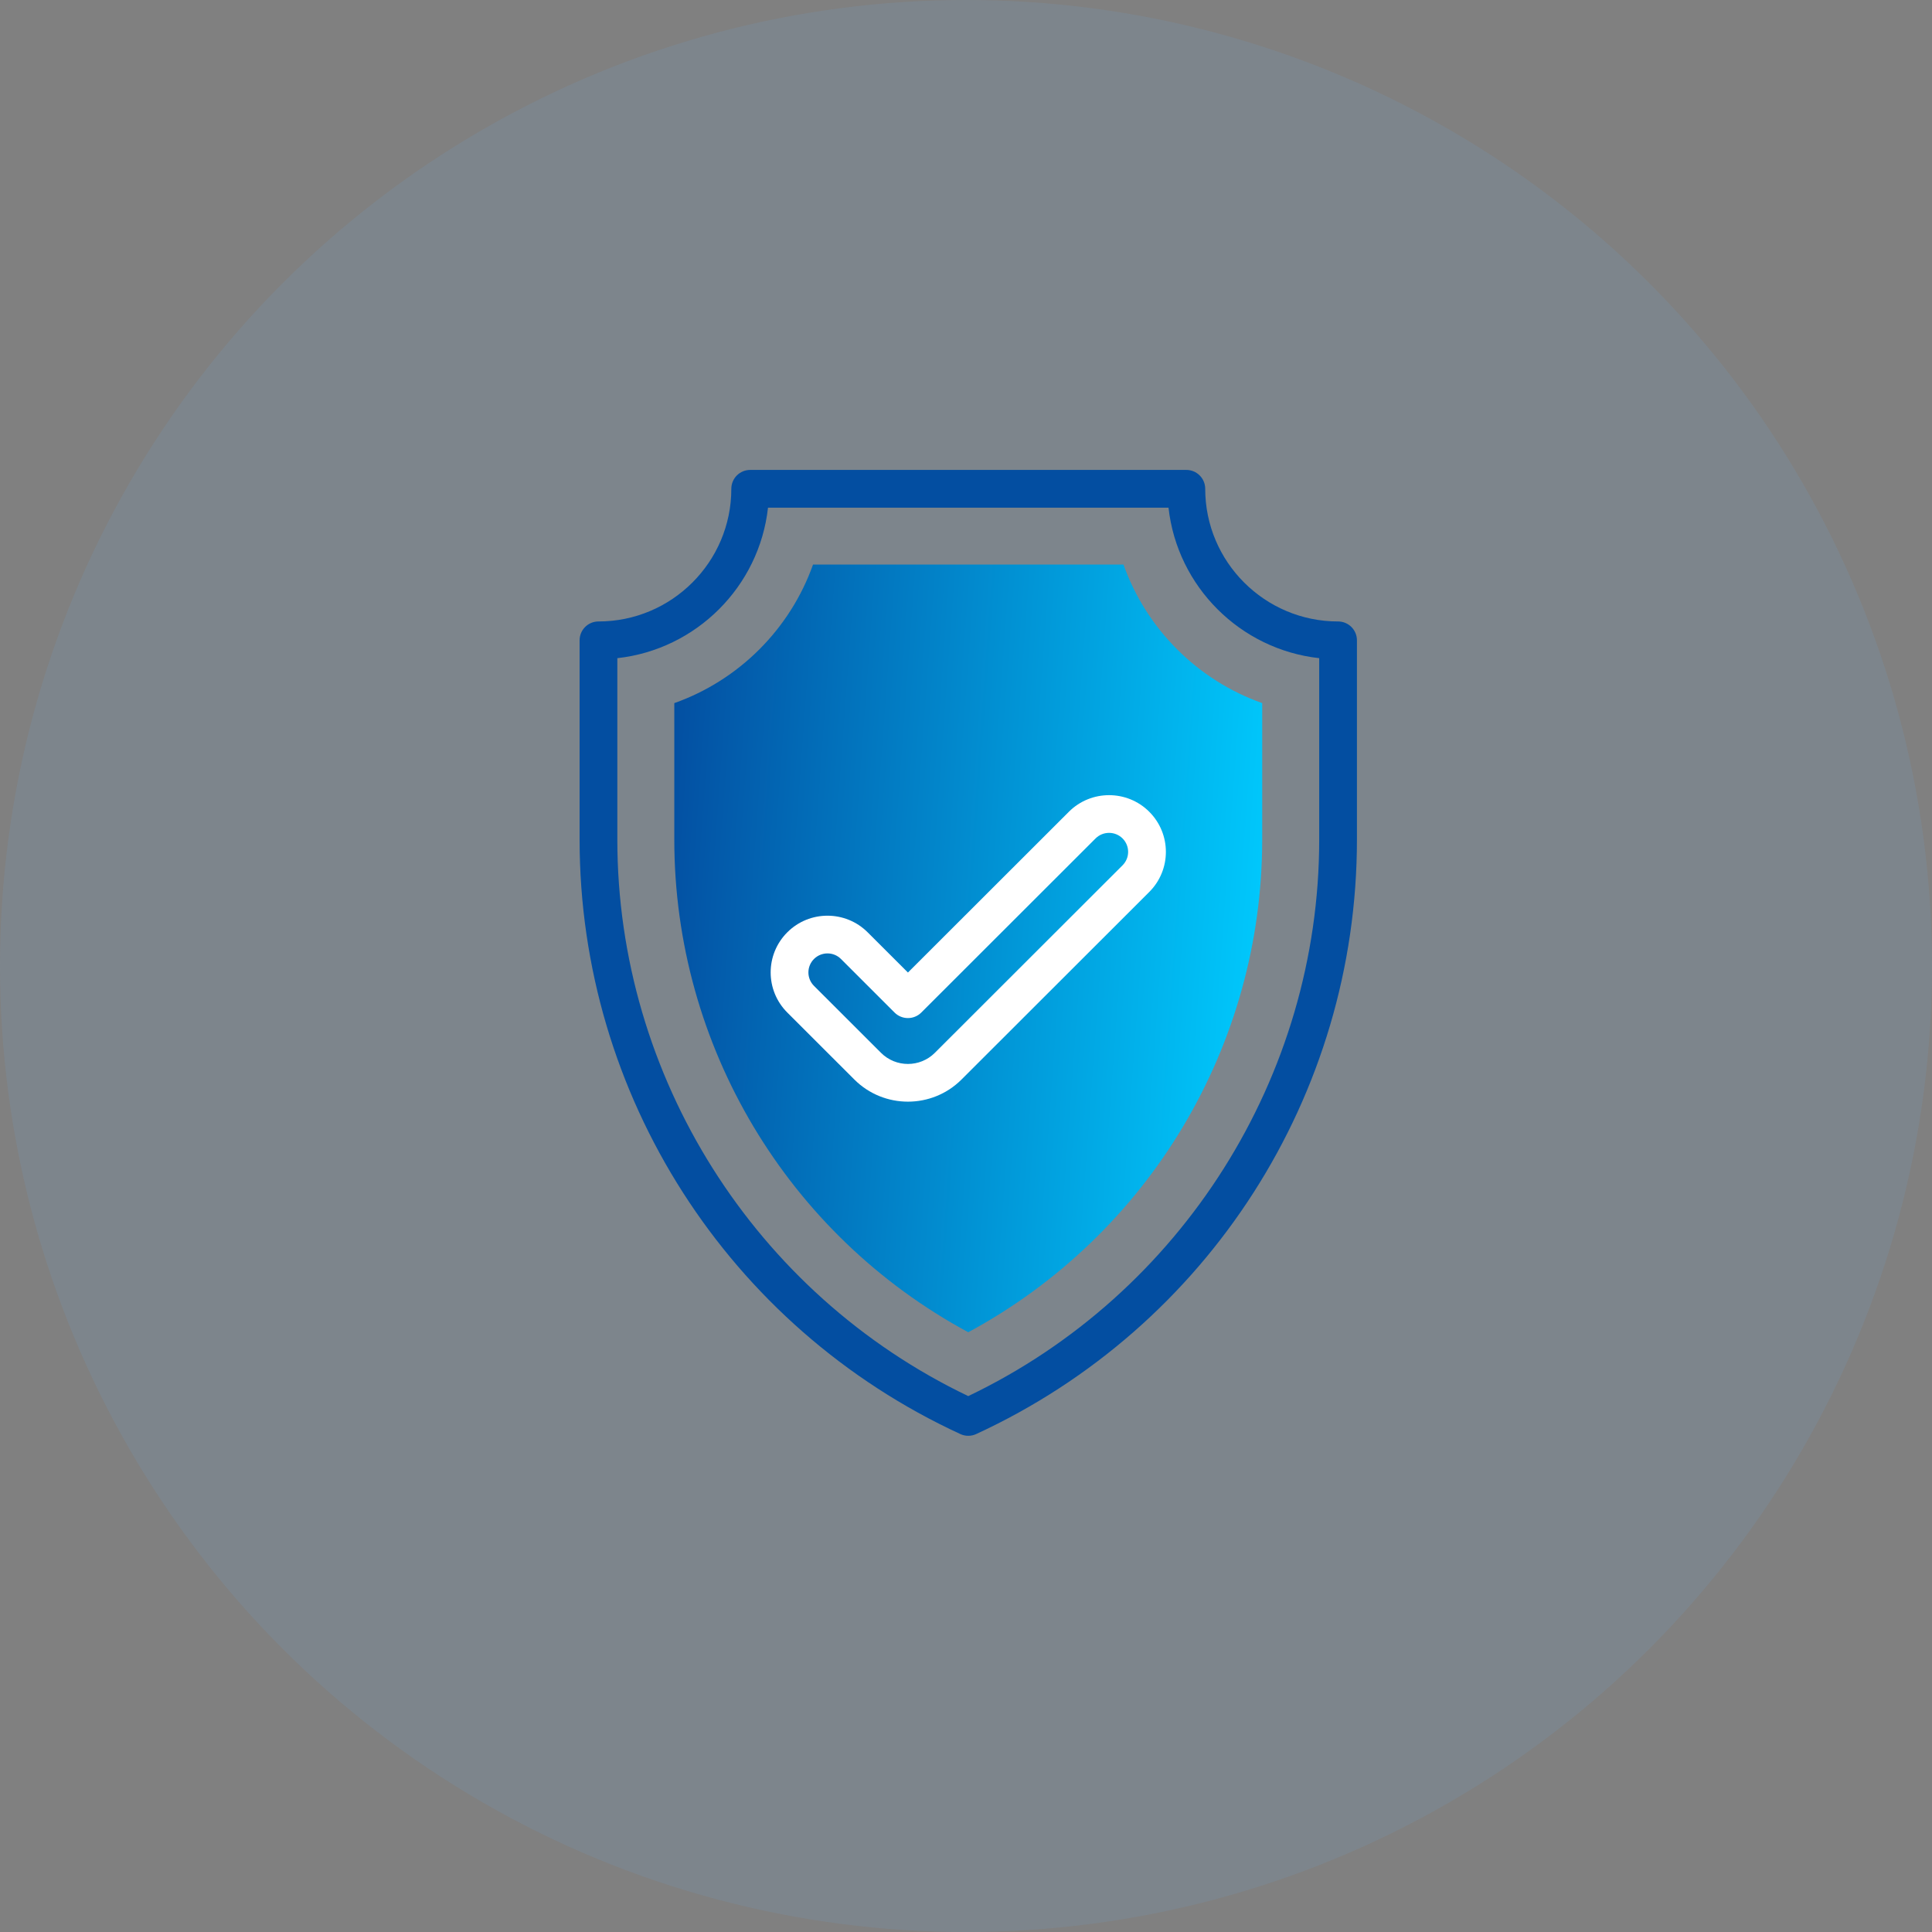 <svg xmlns="http://www.w3.org/2000/svg" width="60" height="60" viewBox="0 0 60 60" fill="none"><rect x="0" y="0" width="60" height="60" fill="#808080" stroke="none"/><circle cx="30" cy="30" r="30" fill="#6CBAFF" fill-opacity="0.1"></circle><path d="M30.07 41.374C24.462 38.347 20.941 32.48 20.941 26.076V21.836C22.947 21.125 24.538 19.536 25.249 17.533H34.891C35.602 19.536 37.193 21.125 39.199 21.836V26.076C39.199 32.47 35.687 38.342 30.07 41.374Z" fill="url(#paint0_linear_2611_47)"></path><path d="M33.196 25.209L28.197 30.203L26.945 28.953C26.257 28.266 25.138 28.266 24.451 28.953C23.761 29.642 23.761 30.757 24.451 31.446L26.533 33.526C27.45 34.442 28.943 34.442 29.86 33.526L35.69 27.702C36.38 27.014 36.38 25.898 35.69 25.209C35.003 24.523 33.884 24.523 33.196 25.209ZM34.862 26.873L29.032 32.697C28.571 33.157 27.822 33.157 27.361 32.697L25.279 30.617C25.048 30.386 25.048 30.013 25.279 29.782C25.51 29.552 25.886 29.551 26.117 29.782L27.782 31.446C28.011 31.674 28.382 31.674 28.611 31.446L34.024 26.038C34.255 25.808 34.631 25.808 34.862 26.038C35.093 26.269 35.093 26.642 34.862 26.873Z" fill="white"></path><path d="M41.555 19.3C39.28 19.3 37.429 17.452 37.429 15.18C37.429 14.856 37.167 14.594 36.843 14.594H23.297C22.974 14.594 22.712 14.856 22.712 15.18C22.712 17.452 20.861 19.3 18.586 19.3C18.262 19.3 18 19.562 18 19.886V26.076C18 34.006 22.613 41.212 29.825 44.536C29.98 44.608 30.16 44.608 30.316 44.536C37.517 41.216 42.141 34.017 42.141 26.076V19.886C42.141 19.562 41.878 19.3 41.555 19.3ZM40.969 26.076C40.969 33.433 36.7 40.186 30.07 43.357C23.441 40.186 19.172 33.433 19.172 26.076V20.44C21.625 20.169 23.58 18.217 23.851 15.766H36.289C36.561 18.217 38.515 20.169 40.969 20.44V26.076Z" fill="#034ea1"></path><defs><linearGradient id="paint0_linear_2611_47" x1="20.941" y1="19.277" x2="40.357" y2="20.697" gradientUnits="userSpaceOnUse"><stop stop-color="#034ea1"></stop><stop offset="1" stop-color="#00ccff"></stop></linearGradient></defs></svg>